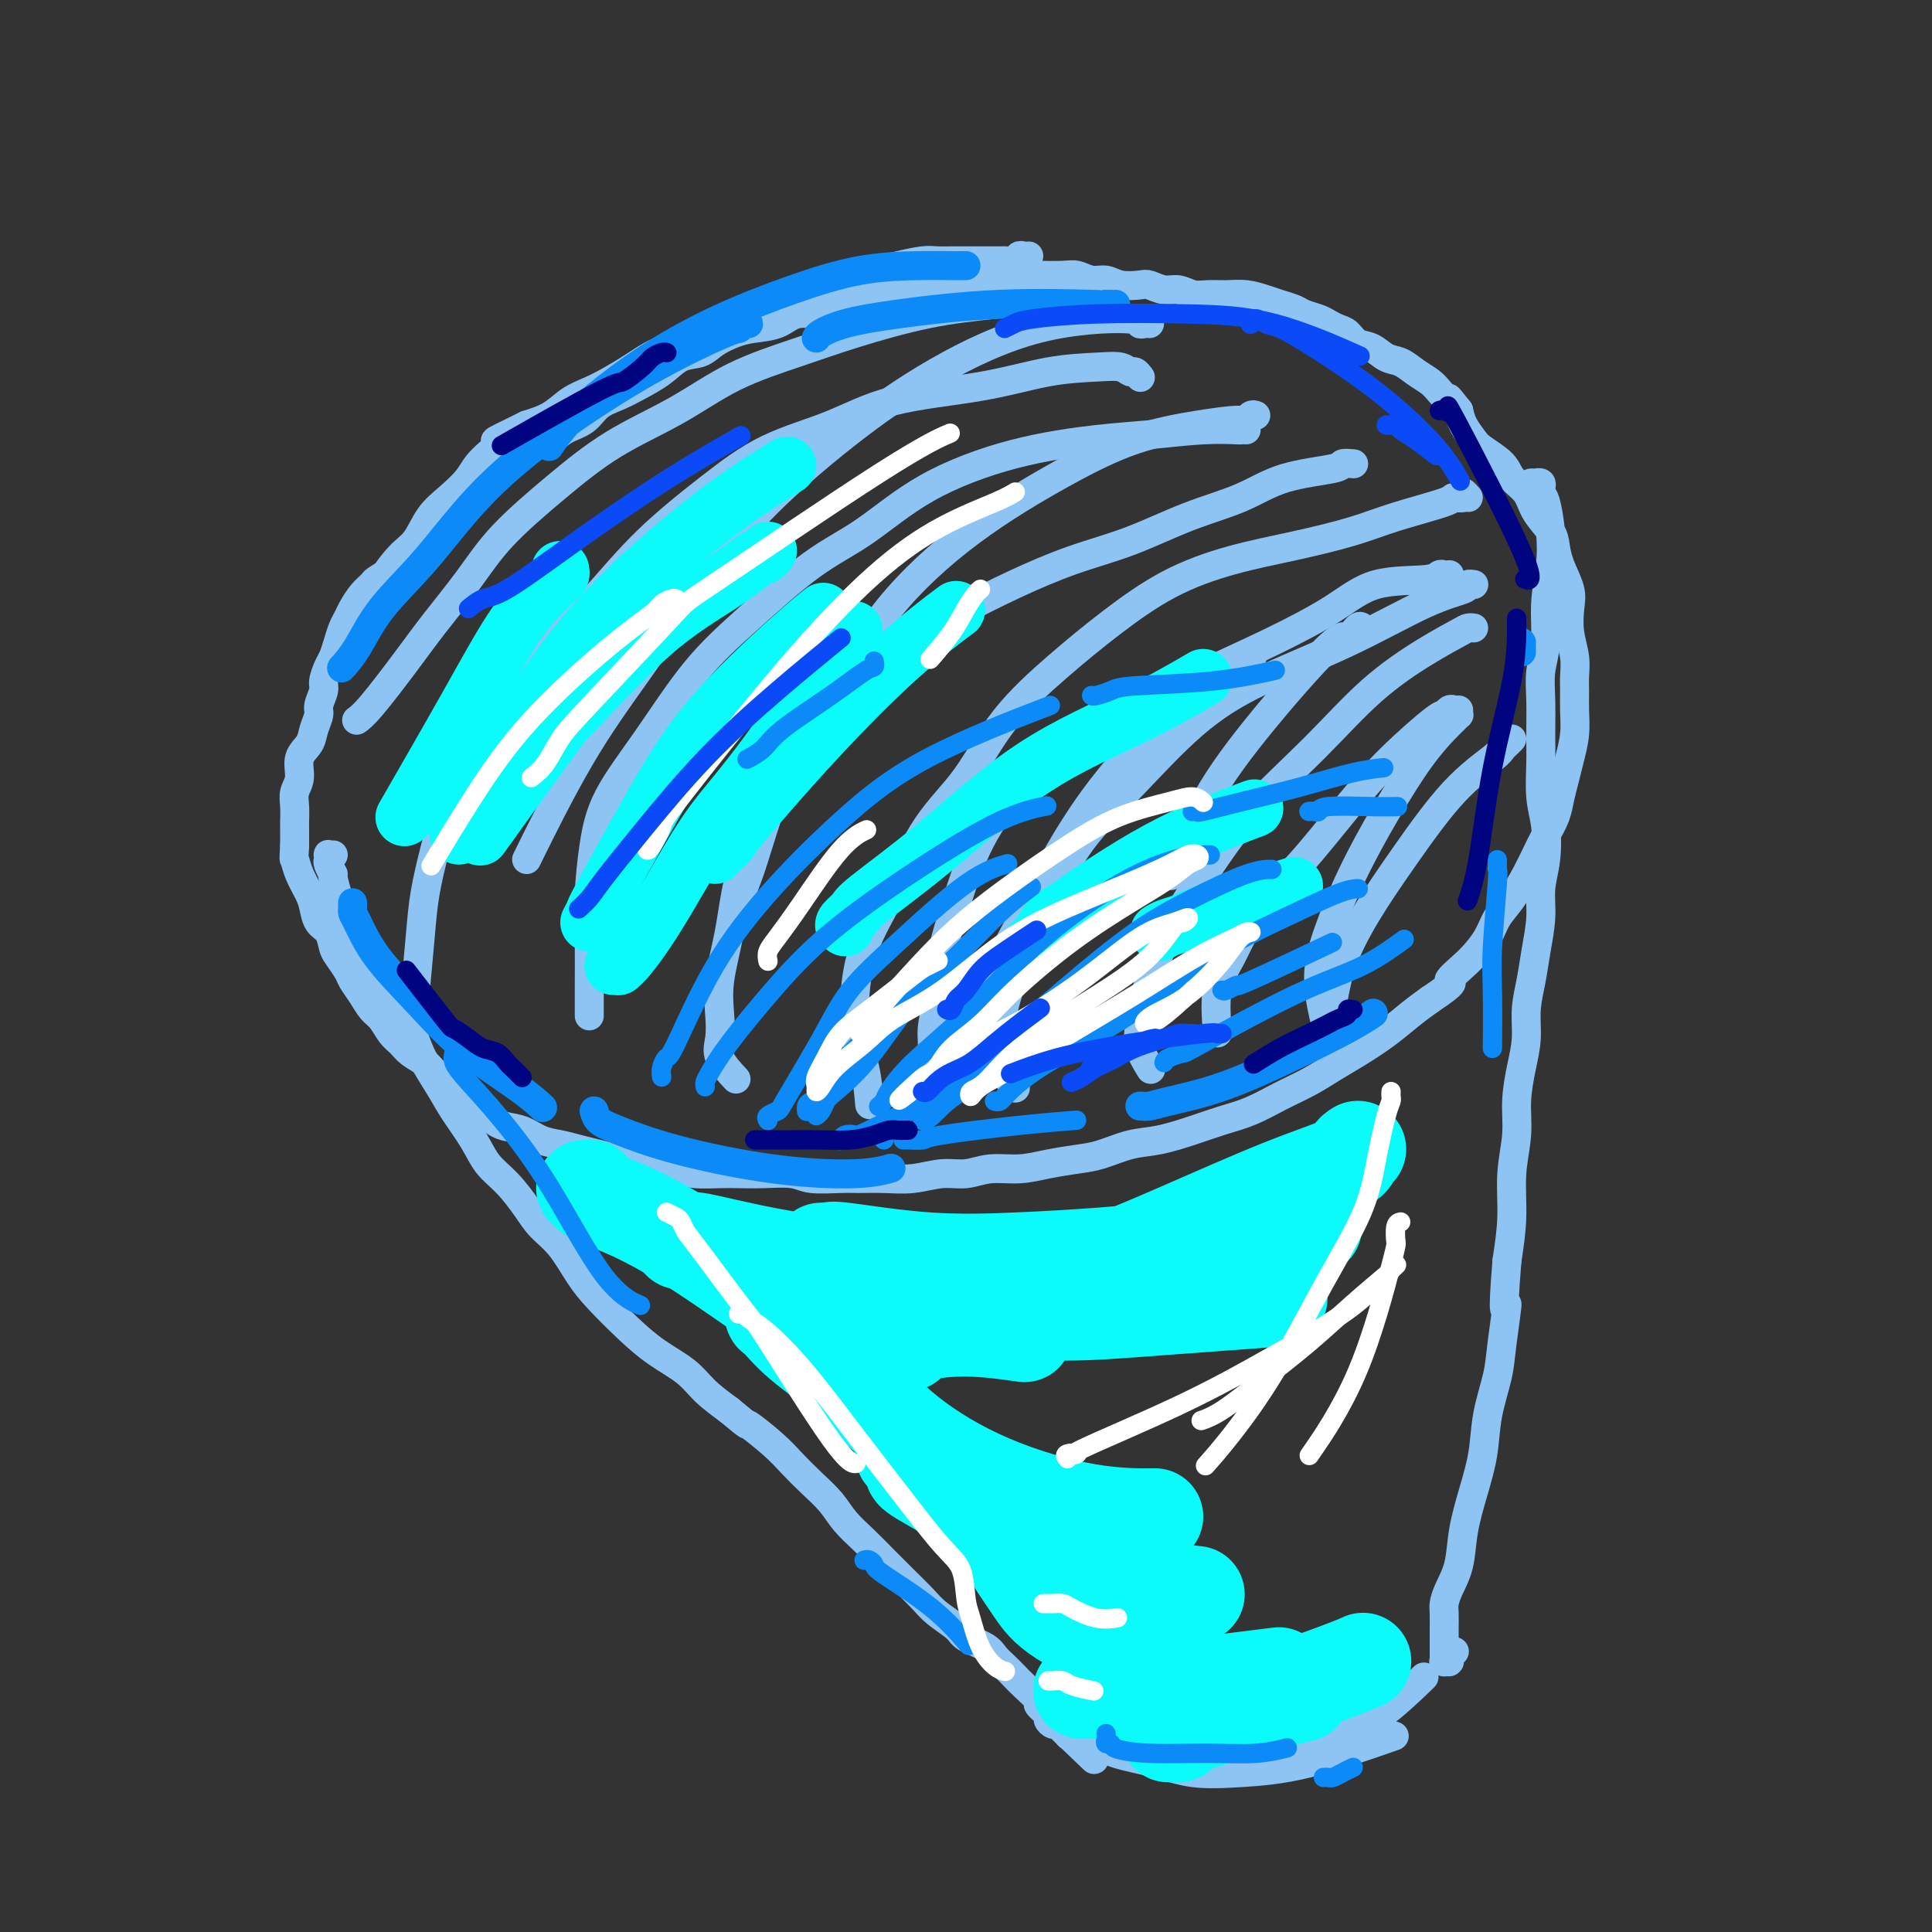 <svg viewBox='0 0 400 400' version='1.1' xmlns='http://www.w3.org/2000/svg' xmlns:xlink='http://www.w3.org/1999/xlink'><rect x="0" y="0" width="400" height="400" fill="#333333" stroke="none"/><g fill='none' stroke='rgb(141,196,244)' stroke-width='6' stroke-linecap='round' stroke-linejoin='round'><path d='M213,55c0.007,0.030 0.015,0.061 0,0c-0.015,-0.061 -0.052,-0.213 0,0c0.052,0.213 0.193,0.791 0,1c-0.193,0.209 -0.721,0.049 -1,0c-0.279,-0.049 -0.310,0.015 -1,0c-0.690,-0.015 -2.038,-0.107 -4,0c-1.962,0.107 -4.539,0.414 -7,1c-2.461,0.586 -4.808,1.452 -7,2c-2.192,0.548 -4.230,0.778 -6,1c-1.770,0.222 -3.271,0.436 -5,1c-1.729,0.564 -3.686,1.478 -5,2c-1.314,0.522 -1.986,0.651 -3,1c-1.014,0.349 -2.371,0.919 -4,1c-1.629,0.081 -3.532,-0.326 -5,0c-1.468,0.326 -2.503,1.387 -4,2c-1.497,0.613 -3.457,0.779 -5,1c-1.543,0.221 -2.669,0.499 -4,1c-1.331,0.501 -2.866,1.226 -4,2c-1.134,0.774 -1.867,1.597 -3,2c-1.133,0.403 -2.667,0.386 -4,1c-1.333,0.614 -2.466,1.859 -4,3c-1.534,1.141 -3.467,2.178 -5,3c-1.533,0.822 -2.664,1.428 -4,2c-1.336,0.572 -2.877,1.108 -4,2c-1.123,0.892 -1.826,2.139 -3,3c-1.174,0.861 -2.817,1.336 -4,2c-1.183,0.664 -1.905,1.518 -3,2c-1.095,0.482 -2.564,0.591 -4,1c-1.436,0.409 -2.839,1.117 -4,2c-1.161,0.883 -2.081,1.942 -3,3'/><path d='M103,97c-8.105,4.585 -3.866,2.047 -3,2c0.866,-0.047 -1.640,2.396 -3,4c-1.360,1.604 -1.575,2.370 -2,3c-0.425,0.630 -1.059,1.124 -2,2c-0.941,0.876 -2.190,2.135 -3,3c-0.810,0.865 -1.180,1.335 -2,2c-0.820,0.665 -2.089,1.526 -3,2c-0.911,0.474 -1.465,0.563 -2,1c-0.535,0.437 -1.050,1.223 -2,2c-0.950,0.777 -2.334,1.545 -3,2c-0.666,0.455 -0.612,0.596 -1,1c-0.388,0.404 -1.217,1.069 -2,2c-0.783,0.931 -1.519,2.126 -2,3c-0.481,0.874 -0.706,1.426 -1,2c-0.294,0.574 -0.657,1.169 -1,2c-0.343,0.831 -0.665,1.898 -1,3c-0.335,1.102 -0.682,2.239 -1,3c-0.318,0.761 -0.606,1.148 -1,2c-0.394,0.852 -0.893,2.171 -1,3c-0.107,0.829 0.180,1.170 0,2c-0.180,0.830 -0.827,2.150 -1,3c-0.173,0.850 0.126,1.232 0,2c-0.126,0.768 -0.679,1.924 -1,3c-0.321,1.076 -0.412,2.073 -1,3c-0.588,0.927 -1.674,1.785 -2,3c-0.326,1.215 0.109,2.786 0,4c-0.109,1.214 -0.761,2.071 -1,3c-0.239,0.929 -0.064,1.929 0,3c0.064,1.071 0.017,2.211 0,3c-0.017,0.789 -0.005,1.225 0,2c0.005,0.775 0.002,1.887 0,3'/><path d='M61,175c-0.187,3.337 -0.153,2.680 0,3c0.153,0.320 0.426,1.618 1,3c0.574,1.382 1.449,2.850 2,4c0.551,1.150 0.776,1.984 1,3c0.224,1.016 0.445,2.216 1,3c0.555,0.784 1.443,1.154 2,2c0.557,0.846 0.782,2.169 1,3c0.218,0.831 0.428,1.171 1,2c0.572,0.829 1.504,2.146 2,3c0.496,0.854 0.555,1.244 1,2c0.445,0.756 1.274,1.879 2,3c0.726,1.121 1.348,2.240 2,3c0.652,0.760 1.333,1.162 2,2c0.667,0.838 1.319,2.112 2,3c0.681,0.888 1.390,1.389 2,2c0.610,0.611 1.122,1.333 2,2c0.878,0.667 2.121,1.281 3,2c0.879,0.719 1.394,1.544 2,2c0.606,0.456 1.302,0.545 2,1c0.698,0.455 1.396,1.278 2,2c0.604,0.722 1.112,1.344 2,2c0.888,0.656 2.155,1.345 3,2c0.845,0.655 1.268,1.275 2,2c0.732,0.725 1.774,1.556 3,2c1.226,0.444 2.638,0.500 4,1c1.362,0.500 2.674,1.443 4,2c1.326,0.557 2.665,0.727 4,1c1.335,0.273 2.667,0.651 4,1c1.333,0.349 2.667,0.671 4,1c1.333,0.329 2.667,0.665 4,1c1.333,0.335 2.667,0.667 4,1'/><path d='M132,241c5.042,1.193 3.646,0.176 4,0c0.354,-0.176 2.458,0.489 4,1c1.542,0.511 2.520,0.868 4,1c1.480,0.132 3.460,0.039 5,0c1.540,-0.039 2.639,-0.025 4,0c1.361,0.025 2.985,0.059 5,0c2.015,-0.059 4.421,-0.212 6,0c1.579,0.212 2.332,0.790 4,1c1.668,0.210 4.252,0.052 6,0c1.748,-0.052 2.662,0.001 4,0c1.338,-0.001 3.101,-0.057 5,0c1.899,0.057 3.935,0.226 6,0c2.065,-0.226 4.161,-0.848 6,-1c1.839,-0.152 3.422,0.166 5,0c1.578,-0.166 3.151,-0.817 5,-1c1.849,-0.183 3.974,0.102 6,0c2.026,-0.102 3.953,-0.590 6,-1c2.047,-0.410 4.212,-0.743 6,-1c1.788,-0.257 3.197,-0.439 5,-1c1.803,-0.561 4.000,-1.500 6,-2c2.000,-0.500 3.804,-0.560 6,-1c2.196,-0.440 4.785,-1.262 7,-2c2.215,-0.738 4.055,-1.394 6,-2c1.945,-0.606 3.995,-1.162 6,-2c2.005,-0.838 3.963,-1.959 6,-3c2.037,-1.041 4.151,-2.000 6,-3c1.849,-1.000 3.432,-2.039 5,-3c1.568,-0.961 3.121,-1.845 5,-3c1.879,-1.155 4.083,-2.580 6,-4c1.917,-1.420 3.548,-2.834 5,-4c1.452,-1.166 2.726,-2.083 4,-3'/><path d='M296,207c6.446,-4.289 4.062,-3.510 4,-4c-0.062,-0.490 2.200,-2.248 4,-4c1.800,-1.752 3.140,-3.497 4,-5c0.860,-1.503 1.241,-2.765 2,-4c0.759,-1.235 1.895,-2.444 3,-4c1.105,-1.556 2.180,-3.458 3,-5c0.820,-1.542 1.386,-2.723 2,-4c0.614,-1.277 1.278,-2.651 2,-4c0.722,-1.349 1.504,-2.674 2,-4c0.496,-1.326 0.707,-2.654 1,-4c0.293,-1.346 0.667,-2.709 1,-4c0.333,-1.291 0.625,-2.508 1,-4c0.375,-1.492 0.834,-3.258 1,-5c0.166,-1.742 0.041,-3.458 0,-5c-0.041,-1.542 0.003,-2.909 0,-4c-0.003,-1.091 -0.051,-1.907 0,-3c0.051,-1.093 0.203,-2.462 0,-4c-0.203,-1.538 -0.762,-3.244 -1,-5c-0.238,-1.756 -0.156,-3.561 0,-5c0.156,-1.439 0.386,-2.513 0,-4c-0.386,-1.487 -1.386,-3.388 -2,-5c-0.614,-1.612 -0.840,-2.935 -1,-4c-0.160,-1.065 -0.253,-1.874 -1,-3c-0.747,-1.126 -2.147,-2.571 -3,-4c-0.853,-1.429 -1.159,-2.843 -2,-4c-0.841,-1.157 -2.218,-2.056 -3,-3c-0.782,-0.944 -0.969,-1.932 -2,-3c-1.031,-1.068 -2.905,-2.214 -4,-3c-1.095,-0.786 -1.410,-1.212 -2,-2c-0.590,-0.788 -1.454,-1.940 -2,-3c-0.546,-1.060 -0.773,-2.030 -1,-3'/><path d='M302,85c-3.293,-4.225 -2.026,-2.288 -2,-2c0.026,0.288 -1.189,-1.073 -2,-2c-0.811,-0.927 -1.217,-1.418 -2,-2c-0.783,-0.582 -1.943,-1.254 -3,-2c-1.057,-0.746 -2.012,-1.566 -3,-2c-0.988,-0.434 -2.008,-0.484 -3,-1c-0.992,-0.516 -1.957,-1.500 -3,-2c-1.043,-0.500 -2.165,-0.515 -3,-1c-0.835,-0.485 -1.382,-1.439 -2,-2c-0.618,-0.561 -1.305,-0.728 -2,-1c-0.695,-0.272 -1.397,-0.650 -2,-1c-0.603,-0.350 -1.108,-0.671 -2,-1c-0.892,-0.329 -2.170,-0.666 -3,-1c-0.830,-0.334 -1.211,-0.664 -2,-1c-0.789,-0.336 -1.986,-0.679 -3,-1c-1.014,-0.321 -1.846,-0.621 -3,-1c-1.154,-0.379 -2.630,-0.838 -4,-1c-1.370,-0.162 -2.635,-0.028 -4,0c-1.365,0.028 -2.831,-0.049 -4,0c-1.169,0.049 -2.040,0.223 -3,0c-0.960,-0.223 -2.007,-0.843 -3,-1c-0.993,-0.157 -1.932,0.150 -3,0c-1.068,-0.150 -2.267,-0.757 -3,-1c-0.733,-0.243 -1.001,-0.121 -2,0c-0.999,0.121 -2.730,0.243 -4,0c-1.270,-0.243 -2.079,-0.850 -3,-1c-0.921,-0.150 -1.954,0.156 -3,0c-1.046,-0.156 -2.105,-0.774 -3,-1c-0.895,-0.226 -1.626,-0.061 -3,0c-1.374,0.061 -3.393,0.017 -5,0c-1.607,-0.017 -2.804,-0.009 -4,0'/><path d='M211,57c-8.579,-0.608 -4.526,0.373 -4,1c0.526,0.627 -2.475,0.900 -4,1c-1.525,0.100 -1.575,0.027 -2,0c-0.425,-0.027 -1.227,-0.008 -2,0c-0.773,0.008 -1.517,0.006 -2,0c-0.483,-0.006 -0.704,-0.015 -1,0c-0.296,0.015 -0.667,0.056 -1,0c-0.333,-0.056 -0.628,-0.207 -1,0c-0.372,0.207 -0.821,0.774 -1,1c-0.179,0.226 -0.090,0.113 0,0'/><path d='M213,53c-0.301,0.030 -0.602,0.061 -1,0c-0.398,-0.061 -0.894,-0.212 -1,0c-0.106,0.212 0.176,0.789 0,1c-0.176,0.211 -0.812,0.057 -1,0c-0.188,-0.057 0.070,-0.015 0,0c-0.070,0.015 -0.469,0.004 -1,0c-0.531,-0.004 -1.195,-0.001 -2,0c-0.805,0.001 -1.750,-0.001 -3,0c-1.250,0.001 -2.806,0.003 -4,0c-1.194,-0.003 -2.027,-0.012 -3,0c-0.973,0.012 -2.088,0.045 -3,0c-0.912,-0.045 -1.622,-0.167 -3,0c-1.378,0.167 -3.425,0.622 -5,1c-1.575,0.378 -2.678,0.678 -4,1c-1.322,0.322 -2.863,0.667 -4,1c-1.137,0.333 -1.871,0.655 -3,1c-1.129,0.345 -2.652,0.711 -4,1c-1.348,0.289 -2.520,0.499 -4,1c-1.480,0.501 -3.269,1.293 -5,2c-1.731,0.707 -3.403,1.329 -5,2c-1.597,0.671 -3.118,1.390 -5,2c-1.882,0.610 -4.124,1.112 -6,2c-1.876,0.888 -3.386,2.164 -5,3c-1.614,0.836 -3.330,1.234 -5,2c-1.670,0.766 -3.292,1.899 -5,3c-1.708,1.101 -3.502,2.168 -5,3c-1.498,0.832 -2.701,1.429 -4,2c-1.299,0.571 -2.696,1.115 -4,2c-1.304,0.885 -2.515,2.110 -4,3c-1.485,0.890 -3.242,1.445 -5,2'/><path d='M109,88c-9.898,4.819 -5.642,2.867 -5,3c0.642,0.133 -2.330,2.350 -4,4c-1.670,1.650 -2.037,2.734 -3,4c-0.963,1.266 -2.522,2.715 -4,4c-1.478,1.285 -2.877,2.405 -4,4c-1.123,1.595 -1.971,3.665 -3,5c-1.029,1.335 -2.239,1.936 -4,4c-1.761,2.064 -4.075,5.590 -5,7c-0.925,1.410 -0.463,0.705 0,0'/><path d='M228,62c0.081,-0.575 0.162,-1.150 0,-1c-0.162,0.150 -0.568,1.023 -1,1c-0.432,-0.023 -0.891,-0.944 -1,-1c-0.109,-0.056 0.131,0.753 -1,1c-1.131,0.247 -3.633,-0.070 -7,0c-3.367,0.070 -7.600,0.526 -12,1c-4.400,0.474 -8.968,0.968 -14,2c-5.032,1.032 -10.529,2.604 -15,4c-4.471,1.396 -7.916,2.617 -12,4c-4.084,1.383 -8.807,2.930 -13,5c-4.193,2.070 -7.854,4.665 -12,7c-4.146,2.335 -8.775,4.412 -13,7c-4.225,2.588 -8.045,5.689 -12,9c-3.955,3.311 -8.046,6.834 -11,10c-2.954,3.166 -4.771,5.976 -7,9c-2.229,3.024 -4.871,6.260 -7,9c-2.129,2.740 -3.746,4.982 -6,8c-2.254,3.018 -5.145,6.813 -7,9c-1.855,2.187 -2.673,2.768 -3,3c-0.327,0.232 -0.164,0.116 0,0'/><path d='M236,78c0.093,0.121 0.185,0.242 0,0c-0.185,-0.242 -0.648,-0.848 -1,-1c-0.352,-0.152 -0.593,0.151 -1,0c-0.407,-0.151 -0.978,-0.755 -2,-1c-1.022,-0.245 -2.493,-0.131 -5,0c-2.507,0.131 -6.049,0.279 -10,1c-3.951,0.721 -8.311,2.015 -14,3c-5.689,0.985 -12.706,1.662 -18,3c-5.294,1.338 -8.865,3.339 -13,5c-4.135,1.661 -8.834,2.982 -13,5c-4.166,2.018 -7.799,4.732 -12,8c-4.201,3.268 -8.968,7.089 -13,11c-4.032,3.911 -7.327,7.911 -11,12c-3.673,4.089 -7.722,8.267 -11,12c-3.278,3.733 -5.785,7.020 -8,11c-2.215,3.980 -4.137,8.651 -6,12c-1.863,3.349 -3.666,5.376 -5,8c-1.334,2.624 -2.200,5.847 -3,9c-0.800,3.153 -1.534,6.237 -2,9c-0.466,2.763 -0.664,5.205 -1,9c-0.336,3.795 -0.810,8.941 -1,11c-0.190,2.059 -0.095,1.029 0,0'/><path d='M258,89c-0.449,-0.007 -0.898,-0.014 -1,0c-0.102,0.014 0.141,0.049 -1,0c-1.141,-0.049 -3.668,-0.180 -7,0c-3.332,0.180 -7.468,0.673 -11,1c-3.532,0.327 -6.458,0.490 -11,1c-4.542,0.510 -10.700,1.368 -17,3c-6.300,1.632 -12.744,4.039 -18,7c-5.256,2.961 -9.326,6.475 -13,9c-3.674,2.525 -6.952,4.062 -11,7c-4.048,2.938 -8.867,7.278 -13,11c-4.133,3.722 -7.580,6.825 -11,11c-3.420,4.175 -6.811,9.423 -10,14c-3.189,4.577 -6.175,8.485 -8,12c-1.825,3.515 -2.489,6.638 -3,10c-0.511,3.362 -0.869,6.965 -1,10c-0.131,3.035 -0.035,5.504 0,9c0.035,3.496 0.009,8.018 0,11c-0.009,2.982 -0.003,4.423 0,5c0.003,0.577 0.001,0.288 0,0'/><path d='M280,96c0.232,0.021 0.465,0.042 0,0c-0.465,-0.042 -1.627,-0.148 -2,0c-0.373,0.148 0.044,0.549 -2,1c-2.044,0.451 -6.547,0.951 -10,2c-3.453,1.049 -5.854,2.646 -9,4c-3.146,1.354 -7.037,2.466 -11,4c-3.963,1.534 -7.999,3.489 -12,5c-4.001,1.511 -7.968,2.579 -12,4c-4.032,1.421 -8.129,3.194 -12,5c-3.871,1.806 -7.518,3.645 -12,6c-4.482,2.355 -9.801,5.227 -14,8c-4.199,2.773 -7.279,5.448 -10,8c-2.721,2.552 -5.085,4.982 -7,8c-1.915,3.018 -3.382,6.623 -5,10c-1.618,3.377 -3.386,6.527 -5,10c-1.614,3.473 -3.073,7.268 -4,11c-0.927,3.732 -1.323,7.400 -2,11c-0.677,3.600 -1.634,7.134 -2,10c-0.366,2.866 -0.139,5.066 0,7c0.139,1.934 0.192,3.601 0,5c-0.192,1.399 -0.629,2.531 0,4c0.629,1.469 2.322,3.277 3,4c0.678,0.723 0.339,0.362 0,0'/><path d='M304,103c-0.485,-0.539 -0.970,-1.078 -1,-1c-0.030,0.078 0.395,0.772 0,1c-0.395,0.228 -1.612,-0.010 -2,0c-0.388,0.010 0.051,0.270 -2,1c-2.051,0.730 -6.591,1.931 -10,3c-3.409,1.069 -5.685,2.005 -9,3c-3.315,0.995 -7.669,2.050 -12,3c-4.331,0.950 -8.638,1.795 -13,3c-4.362,1.205 -8.778,2.770 -13,5c-4.222,2.230 -8.248,5.125 -12,8c-3.752,2.875 -7.229,5.730 -11,9c-3.771,3.270 -7.836,6.954 -11,11c-3.164,4.046 -5.425,8.452 -8,12c-2.575,3.548 -5.462,6.236 -8,10c-2.538,3.764 -4.726,8.604 -7,13c-2.274,4.396 -4.634,8.349 -6,12c-1.366,3.651 -1.739,7.000 -2,10c-0.261,3.000 -0.410,5.649 0,8c0.410,2.351 1.380,4.402 2,7c0.620,2.598 0.892,5.742 1,7c0.108,1.258 0.054,0.629 0,0'/><path d='M300,119c0.089,-0.008 0.179,-0.016 0,0c-0.179,0.016 -0.625,0.056 -1,0c-0.375,-0.056 -0.678,-0.209 -1,0c-0.322,0.209 -0.661,0.779 -3,1c-2.339,0.221 -6.676,0.091 -10,1c-3.324,0.909 -5.635,2.856 -9,5c-3.365,2.144 -7.785,4.486 -13,7c-5.215,2.514 -11.224,5.200 -17,8c-5.776,2.800 -11.320,5.715 -17,9c-5.680,3.285 -11.496,6.940 -16,11c-4.504,4.060 -7.694,8.525 -10,13c-2.306,4.475 -3.727,8.961 -5,13c-1.273,4.039 -2.397,7.633 -3,11c-0.603,3.367 -0.684,6.507 -1,9c-0.316,2.493 -0.868,4.338 -1,6c-0.132,1.662 0.157,3.140 0,5c-0.157,1.860 -0.759,4.103 -1,5c-0.241,0.897 -0.120,0.449 0,0'/><path d='M305,121c0.122,0.020 0.244,0.039 0,0c-0.244,-0.039 -0.853,-0.138 -1,0c-0.147,0.138 0.168,0.511 -1,1c-1.168,0.489 -3.820,1.092 -8,3c-4.180,1.908 -9.886,5.120 -16,8c-6.114,2.880 -12.634,5.428 -18,8c-5.366,2.572 -9.579,5.169 -14,9c-4.421,3.831 -9.051,8.895 -13,13c-3.949,4.105 -7.216,7.252 -10,11c-2.784,3.748 -5.084,8.099 -7,12c-1.916,3.901 -3.448,7.354 -5,11c-1.552,3.646 -3.123,7.485 -4,11c-0.877,3.515 -1.060,6.705 -1,9c0.060,2.295 0.362,3.695 1,5c0.638,1.305 1.611,2.516 2,3c0.389,0.484 0.195,0.242 0,0'/><path d='M305,130c0.091,0.010 0.182,0.020 0,0c-0.182,-0.020 -0.636,-0.069 -1,0c-0.364,0.069 -0.639,0.257 -2,1c-1.361,0.743 -3.807,2.043 -7,4c-3.193,1.957 -7.133,4.573 -11,8c-3.867,3.427 -7.662,7.666 -12,12c-4.338,4.334 -9.218,8.763 -13,13c-3.782,4.237 -6.465,8.281 -9,12c-2.535,3.719 -4.920,7.113 -7,11c-2.080,3.887 -3.853,8.268 -5,12c-1.147,3.732 -1.668,6.815 -2,9c-0.332,2.185 -0.474,3.473 0,5c0.474,1.527 1.564,3.293 2,4c0.436,0.707 0.218,0.353 0,0'/><path d='M302,147c-0.022,0.445 -0.044,0.890 0,1c0.044,0.110 0.153,-0.115 0,0c-0.153,0.115 -0.567,0.570 -1,1c-0.433,0.430 -0.885,0.836 -2,2c-1.115,1.164 -2.892,3.088 -5,6c-2.108,2.912 -4.548,6.813 -7,11c-2.452,4.187 -4.916,8.660 -7,13c-2.084,4.340 -3.788,8.547 -5,12c-1.212,3.453 -1.933,6.152 -2,9c-0.067,2.848 0.520,5.844 1,8c0.480,2.156 0.851,3.473 1,4c0.149,0.527 0.074,0.263 0,0'/><path d='M313,153c-0.323,0.336 -0.646,0.672 -1,1c-0.354,0.328 -0.740,0.650 -1,1c-0.260,0.350 -0.395,0.730 -2,2c-1.605,1.270 -4.682,3.430 -8,7c-3.318,3.570 -6.879,8.551 -10,13c-3.121,4.449 -5.803,8.366 -8,12c-2.197,3.634 -3.908,6.984 -5,10c-1.092,3.016 -1.563,5.697 -2,8c-0.437,2.303 -0.839,4.230 -1,5c-0.161,0.770 -0.080,0.385 0,0'/><path d='M301,147c-0.312,-0.132 -0.624,-0.264 -1,0c-0.376,0.264 -0.817,0.923 -1,1c-0.183,0.077 -0.110,-0.430 -2,1c-1.890,1.430 -5.744,4.797 -9,8c-3.256,3.203 -5.913,6.242 -9,10c-3.087,3.758 -6.603,8.234 -10,12c-3.397,3.766 -6.675,6.821 -9,10c-2.325,3.179 -3.695,6.481 -5,9c-1.305,2.519 -2.544,4.255 -3,7c-0.456,2.745 -0.130,6.499 0,8c0.130,1.501 0.065,0.751 0,0'/><path d='M282,130c-0.216,-0.277 -0.432,-0.553 -1,0c-0.568,0.553 -1.487,1.937 -2,2c-0.513,0.063 -0.618,-1.193 -4,2c-3.382,3.193 -10.041,10.835 -15,17c-4.959,6.165 -8.220,10.852 -11,16c-2.780,5.148 -5.080,10.757 -6,13c-0.920,2.243 -0.460,1.122 0,0'/><path d='M259,136c0.232,0.019 0.464,0.039 0,0c-0.464,-0.039 -1.625,-0.135 -2,0c-0.375,0.135 0.036,0.503 -2,2c-2.036,1.497 -6.518,4.124 -12,9c-5.482,4.876 -11.963,12.001 -17,19c-5.037,6.999 -8.632,13.873 -12,20c-3.368,6.127 -6.511,11.508 -8,16c-1.489,4.492 -1.324,8.094 -1,11c0.324,2.906 0.807,5.116 1,6c0.193,0.884 0.097,0.442 0,0'/><path d='M260,86c-0.327,-0.118 -0.654,-0.235 -1,0c-0.346,0.235 -0.711,0.823 -1,1c-0.289,0.177 -0.501,-0.057 -2,0c-1.499,0.057 -4.283,0.403 -8,1c-3.717,0.597 -8.366,1.443 -13,3c-4.634,1.557 -9.252,3.824 -15,7c-5.748,3.176 -12.624,7.260 -19,12c-6.376,4.740 -12.252,10.136 -17,16c-4.748,5.864 -8.369,12.196 -12,18c-3.631,5.804 -7.272,11.082 -10,17c-2.728,5.918 -4.542,12.478 -6,17c-1.458,4.522 -2.559,7.006 -3,8c-0.441,0.994 -0.220,0.497 0,0'/><path d='M238,67c-0.291,-0.033 -0.582,-0.065 -1,0c-0.418,0.065 -0.962,0.228 -1,0c-0.038,-0.228 0.431,-0.848 -3,-1c-3.431,-0.152 -10.762,0.163 -18,2c-7.238,1.837 -14.384,5.197 -21,9c-6.616,3.803 -12.700,8.048 -19,13c-6.300,4.952 -12.814,10.612 -18,16c-5.186,5.388 -9.044,10.505 -13,16c-3.956,5.495 -8.009,11.370 -12,17c-3.991,5.630 -7.921,11.016 -12,18c-4.079,6.984 -8.308,15.567 -10,19c-1.692,3.433 -0.846,1.717 0,0'/><path d='M69,177c-0.422,0.030 -0.845,0.060 -1,0c-0.155,-0.060 -0.043,-0.211 0,0c0.043,0.211 0.016,0.783 0,1c-0.016,0.217 -0.020,0.079 0,0c0.020,-0.079 0.066,-0.098 0,0c-0.066,0.098 -0.243,0.312 0,1c0.243,0.688 0.905,1.848 1,2c0.095,0.152 -0.378,-0.706 0,1c0.378,1.706 1.608,5.976 3,9c1.392,3.024 2.946,4.801 4,7c1.054,2.199 1.607,4.820 3,7c1.393,2.180 3.626,3.919 5,6c1.374,2.081 1.889,4.503 3,7c1.111,2.497 2.817,5.069 4,7c1.183,1.931 1.843,3.223 3,5c1.157,1.777 2.812,4.040 4,6c1.188,1.960 1.910,3.617 3,5c1.090,1.383 2.549,2.491 4,4c1.451,1.509 2.893,3.420 4,5c1.107,1.580 1.880,2.830 3,4c1.120,1.170 2.587,2.259 4,4c1.413,1.741 2.773,4.135 4,6c1.227,1.865 2.322,3.201 4,5c1.678,1.799 3.939,4.059 6,6c2.061,1.941 3.924,3.561 6,5c2.076,1.439 4.367,2.695 6,4c1.633,1.305 2.610,2.659 4,4c1.390,1.341 3.195,2.671 5,4'/><path d='M151,292c4.831,4.046 3.409,2.662 4,3c0.591,0.338 3.196,2.400 5,4c1.804,1.600 2.807,2.738 4,4c1.193,1.262 2.577,2.648 4,4c1.423,1.352 2.887,2.672 4,4c1.113,1.328 1.877,2.666 3,4c1.123,1.334 2.606,2.664 4,4c1.394,1.336 2.699,2.679 4,4c1.301,1.321 2.597,2.619 4,4c1.403,1.381 2.911,2.845 4,4c1.089,1.155 1.758,2.000 3,3c1.242,1.000 3.057,2.155 4,3c0.943,0.845 1.016,1.382 2,2c0.984,0.618 2.881,1.319 4,2c1.119,0.681 1.460,1.342 2,2c0.540,0.658 1.277,1.313 2,2c0.723,0.687 1.431,1.406 2,2c0.569,0.594 0.999,1.062 2,2c1.001,0.938 2.573,2.346 3,3c0.427,0.654 -0.289,0.552 0,1c0.289,0.448 1.584,1.445 2,2c0.416,0.555 -0.047,0.670 0,1c0.047,0.330 0.605,0.877 1,1c0.395,0.123 0.628,-0.177 1,0c0.372,0.177 0.884,0.832 1,1c0.116,0.168 -0.165,-0.151 0,0c0.165,0.151 0.776,0.772 1,1c0.224,0.228 0.060,0.061 0,0c-0.060,-0.061 -0.017,-0.018 0,0c0.017,0.018 0.009,0.009 0,0'/><path d='M221,359c10.829,10.370 2.902,2.793 0,0c-2.902,-2.793 -0.777,-0.804 0,0c0.777,0.804 0.208,0.422 0,0c-0.208,-0.422 -0.056,-0.884 0,-1c0.056,-0.116 0.015,0.113 0,0c-0.015,-0.113 -0.004,-0.569 0,-1c0.004,-0.431 0.001,-0.837 0,-1c-0.001,-0.163 -0.001,-0.081 0,0'/><path d='M317,100c0.415,0.002 0.829,0.003 1,0c0.171,-0.003 0.098,-0.012 0,0c-0.098,0.012 -0.219,0.045 0,0c0.219,-0.045 0.780,-0.166 1,0c0.220,0.166 0.098,0.621 0,1c-0.098,0.379 -0.174,0.681 0,1c0.174,0.319 0.598,0.653 1,2c0.402,1.347 0.784,3.706 1,6c0.216,2.294 0.268,4.523 0,7c-0.268,2.477 -0.857,5.204 -1,8c-0.143,2.796 0.158,5.662 0,8c-0.158,2.338 -0.775,4.147 -1,6c-0.225,1.853 -0.057,3.749 0,6c0.057,2.251 0.002,4.855 0,7c-0.002,2.145 0.048,3.829 0,6c-0.048,2.171 -0.194,4.829 0,7c0.194,2.171 0.728,3.853 1,6c0.272,2.147 0.280,4.757 0,7c-0.280,2.243 -0.850,4.118 -1,6c-0.150,1.882 0.118,3.773 0,6c-0.118,2.227 -0.623,4.792 -1,7c-0.377,2.208 -0.627,4.059 -1,6c-0.373,1.941 -0.869,3.973 -1,6c-0.131,2.027 0.105,4.051 0,6c-0.105,1.949 -0.549,3.823 -1,6c-0.451,2.177 -0.908,4.655 -1,7c-0.092,2.345 0.182,4.556 0,7c-0.182,2.444 -0.818,5.119 -1,8c-0.182,2.881 0.091,5.966 0,9c-0.091,3.034 -0.545,6.017 -1,9'/><path d='M312,261c-1.185,14.479 -0.148,9.178 0,9c0.148,-0.178 -0.593,4.767 -1,8c-0.407,3.233 -0.480,4.753 -1,7c-0.520,2.247 -1.486,5.219 -2,8c-0.514,2.781 -0.575,5.370 -1,8c-0.425,2.630 -1.214,5.299 -2,8c-0.786,2.701 -1.570,5.432 -2,8c-0.430,2.568 -0.508,4.971 -1,7c-0.492,2.029 -1.400,3.684 -2,5c-0.600,1.316 -0.893,2.293 -1,3c-0.107,0.707 -0.029,1.145 0,2c0.029,0.855 0.008,2.128 0,3c-0.008,0.872 -0.002,1.344 0,2c0.002,0.656 0.001,1.495 0,2c-0.001,0.505 -0.000,0.675 0,1c0.000,0.325 -0.000,0.805 0,1c0.000,0.195 0.000,0.105 0,0c-0.000,-0.105 -0.001,-0.224 0,0c0.001,0.224 0.004,0.792 0,1c-0.004,0.208 -0.015,0.055 0,0c0.015,-0.055 0.057,-0.014 0,0c-0.057,0.014 -0.212,0.001 0,0c0.212,-0.001 0.793,0.010 1,0c0.207,-0.010 0.042,-0.041 0,0c-0.042,0.041 0.040,0.155 0,0c-0.040,-0.155 -0.203,-0.580 0,-1c0.203,-0.420 0.772,-0.834 1,-1c0.228,-0.166 0.114,-0.083 0,0'/><path d='M219,356c-0.008,-0.535 -0.015,-1.070 0,-1c0.015,0.070 0.053,0.745 0,1c-0.053,0.255 -0.198,0.088 0,0c0.198,-0.088 0.739,-0.099 1,0c0.261,0.099 0.243,0.307 1,1c0.757,0.693 2.290,1.871 4,3c1.710,1.129 3.598,2.209 6,3c2.402,0.791 5.319,1.293 8,2c2.681,0.707 5.127,1.618 8,2c2.873,0.382 6.172,0.237 10,0c3.828,-0.237 8.184,-0.564 14,-2c5.816,-1.436 13.090,-3.982 16,-5c2.910,-1.018 1.455,-0.509 0,0'/><path d='M254,362c0.307,-0.005 0.614,-0.011 1,0c0.386,0.011 0.850,0.037 1,0c0.150,-0.037 -0.015,-0.137 2,0c2.015,0.137 6.208,0.512 10,0c3.792,-0.512 7.181,-1.910 10,-3c2.819,-1.090 5.067,-1.870 8,-4c2.933,-2.130 6.552,-5.608 8,-7c1.448,-1.392 0.724,-0.696 0,0'/></g>
<g fill='none' stroke='rgb(11,250,250)' stroke-width='20' stroke-linecap='round' stroke-linejoin='round'><path d='M121,246c0.414,0.031 0.828,0.063 1,0c0.172,-0.063 0.102,-0.220 0,0c-0.102,0.220 -0.237,0.818 0,1c0.237,0.182 0.847,-0.051 1,0c0.153,0.051 -0.152,0.387 1,1c1.152,0.613 3.759,1.502 7,3c3.241,1.498 7.114,3.603 11,6c3.886,2.397 7.784,5.086 12,8c4.216,2.914 8.751,6.054 12,8c3.249,1.946 5.214,2.699 6,3c0.786,0.301 0.393,0.151 0,0'/><path d='M141,257c-0.092,-0.017 -0.184,-0.034 0,0c0.184,0.034 0.644,0.118 1,0c0.356,-0.118 0.610,-0.440 3,0c2.390,0.440 6.918,1.641 14,3c7.082,1.359 16.718,2.875 26,5c9.282,2.125 18.210,4.858 26,6c7.790,1.142 14.444,0.692 24,0c9.556,-0.692 22.016,-1.626 27,-2c4.984,-0.374 2.492,-0.187 0,0'/><path d='M170,259c0.296,-0.016 0.592,-0.032 1,0c0.408,0.032 0.929,0.111 1,0c0.071,-0.111 -0.309,-0.412 3,0c3.309,0.412 10.305,1.538 17,2c6.695,0.462 13.087,0.260 19,0c5.913,-0.260 11.347,-0.578 17,-1c5.653,-0.422 11.526,-0.948 17,-2c5.474,-1.052 10.551,-2.629 14,-4c3.449,-1.371 5.271,-2.534 6,-3c0.729,-0.466 0.364,-0.233 0,0'/><path d='M281,238c0.121,-0.077 0.241,-0.154 0,0c-0.241,0.154 -0.844,0.539 -1,1c-0.156,0.461 0.136,0.996 -2,2c-2.136,1.004 -6.699,2.475 -13,5c-6.301,2.525 -14.340,6.102 -21,9c-6.660,2.898 -11.940,5.117 -17,7c-5.060,1.883 -9.901,3.430 -13,4c-3.099,0.570 -4.457,0.163 -5,0c-0.543,-0.163 -0.272,-0.081 0,0'/><path d='M161,269c-0.424,0.483 -0.849,0.966 -1,1c-0.151,0.034 -0.029,-0.380 0,0c0.029,0.380 -0.034,1.553 0,2c0.034,0.447 0.164,0.169 1,1c0.836,0.831 2.376,2.773 5,5c2.624,2.227 6.330,4.740 10,8c3.670,3.260 7.304,7.266 12,11c4.696,3.734 10.455,7.197 17,10c6.545,2.803 13.878,4.947 20,6c6.122,1.053 11.035,1.015 13,1c1.965,-0.015 0.983,-0.008 0,0'/><path d='M187,300c-0.078,0.365 -0.157,0.731 0,1c0.157,0.269 0.549,0.442 1,1c0.451,0.558 0.960,1.501 1,2c0.040,0.499 -0.387,0.554 2,2c2.387,1.446 7.590,4.282 12,7c4.410,2.718 8.027,5.316 14,8c5.973,2.684 14.300,5.453 20,7c5.700,1.547 8.771,1.870 10,2c1.229,0.130 0.614,0.065 0,0'/><path d='M228,341c0.488,0.453 0.976,0.907 1,1c0.024,0.093 -0.416,-0.174 0,0c0.416,0.174 1.689,0.789 2,1c0.311,0.211 -0.339,0.018 2,1c2.339,0.982 7.668,3.140 12,4c4.332,0.860 7.666,0.424 11,0c3.334,-0.424 6.667,-0.835 8,-1c1.333,-0.165 0.667,-0.082 0,0'/><path d='M248,353c-0.112,0.007 -0.224,0.013 0,0c0.224,-0.013 0.786,-0.046 1,0c0.214,0.046 0.082,0.170 2,0c1.918,-0.170 5.885,-0.633 11,-2c5.115,-1.367 11.377,-3.637 15,-5c3.623,-1.363 4.607,-1.818 5,-2c0.393,-0.182 0.197,-0.091 0,0'/><path d='M242,359c-0.122,-0.001 -0.243,-0.002 0,0c0.243,0.002 0.851,0.007 1,0c0.149,-0.007 -0.161,-0.027 0,0c0.161,0.027 0.792,0.101 1,0c0.208,-0.101 -0.006,-0.378 1,-1c1.006,-0.622 3.232,-1.591 8,-3c4.768,-1.409 12.076,-3.260 15,-4c2.924,-0.740 1.462,-0.370 0,0'/><path d='M250,356c-0.331,-0.031 -0.662,-0.062 -1,0c-0.338,0.062 -0.684,0.216 -1,0c-0.316,-0.216 -0.601,-0.801 -1,-1c-0.399,-0.199 -0.911,-0.012 -1,0c-0.089,0.012 0.245,-0.151 -2,-1c-2.245,-0.849 -7.070,-2.386 -9,-3c-1.930,-0.614 -0.965,-0.307 0,0'/><path d='M224,350c-0.096,-0.002 -0.191,-0.004 0,0c0.191,0.004 0.670,0.015 1,0c0.330,-0.015 0.511,-0.056 2,0c1.489,0.056 4.285,0.207 9,0c4.715,-0.207 11.347,-0.774 14,-1c2.653,-0.226 1.326,-0.113 0,0'/><path d='M246,351c0.429,-0.030 0.858,-0.061 1,0c0.142,0.061 -0.003,0.212 0,0c0.003,-0.212 0.155,-0.788 1,-1c0.845,-0.212 2.384,-0.061 3,0c0.616,0.061 0.308,0.030 0,0'/><path d='M240,343c-0.118,0.122 -0.235,0.244 -1,0c-0.765,-0.244 -2.177,-0.853 -3,-1c-0.823,-0.147 -1.058,0.167 -4,-1c-2.942,-1.167 -8.592,-3.815 -12,-6c-3.408,-2.185 -4.573,-3.905 -6,-6c-1.427,-2.095 -3.115,-4.564 -4,-6c-0.885,-1.436 -0.967,-1.839 -1,-2c-0.033,-0.161 -0.016,-0.081 0,0'/><path d='M203,311c0.310,-0.125 0.621,-0.250 1,0c0.379,0.250 0.828,0.876 1,1c0.172,0.124 0.067,-0.256 3,1c2.933,1.256 8.905,4.146 14,6c5.095,1.854 9.313,2.673 11,3c1.687,0.327 0.844,0.164 0,0'/><path d='M188,278c-0.393,-0.025 -0.786,-0.050 -1,0c-0.214,0.050 -0.248,0.175 0,0c0.248,-0.175 0.779,-0.649 1,-1c0.221,-0.351 0.131,-0.579 2,-1c1.869,-0.421 5.695,-1.037 10,-1c4.305,0.037 9.087,0.725 11,1c1.913,0.275 0.956,0.138 0,0'/><path d='M244,267c-0.080,-0.032 -0.159,-0.064 0,0c0.159,0.064 0.558,0.224 1,0c0.442,-0.224 0.928,-0.831 1,-1c0.072,-0.169 -0.269,0.099 2,-1c2.269,-1.099 7.149,-3.565 10,-5c2.851,-1.435 3.672,-1.839 4,-2c0.328,-0.161 0.164,-0.081 0,0'/><path d='M272,254c0.000,0.000 0.000,0.000 0,0c0.000,0.000 0.000,0.000 0,0'/></g>
<g fill='none' stroke='rgb(11,250,250)' stroke-width='12' stroke-linecap='round' stroke-linejoin='round'><path d='M127,200c0.453,-0.020 0.905,-0.041 1,0c0.095,0.041 -0.169,0.143 0,0c0.169,-0.143 0.771,-0.530 2,-2c1.229,-1.470 3.085,-4.023 5,-7c1.915,-2.977 3.889,-6.378 6,-10c2.111,-3.622 4.360,-7.466 7,-11c2.640,-3.534 5.672,-6.759 11,-14c5.328,-7.241 12.951,-18.497 16,-23c3.049,-4.503 1.525,-2.251 0,0'/><path d='M122,191c0.433,-0.824 0.866,-1.647 1,-2c0.134,-0.353 -0.030,-0.235 2,-4c2.030,-3.765 6.254,-11.412 10,-18c3.746,-6.588 7.014,-12.116 12,-18c4.986,-5.884 11.688,-12.123 16,-16c4.312,-3.877 6.232,-5.394 7,-6c0.768,-0.606 0.384,-0.303 0,0'/><path d='M159,114c-0.326,0.411 -0.652,0.822 -1,1c-0.348,0.178 -0.719,0.122 -2,1c-1.281,0.878 -3.474,2.691 -7,5c-3.526,2.309 -8.387,5.116 -14,10c-5.613,4.884 -11.979,11.845 -15,15c-3.021,3.155 -2.698,2.503 -6,7c-3.302,4.497 -10.229,14.142 -13,18c-2.771,3.858 -1.385,1.929 0,0'/><path d='M95,173c-0.092,-0.219 -0.184,-0.438 0,-1c0.184,-0.562 0.643,-1.468 1,-2c0.357,-0.532 0.613,-0.691 2,-3c1.387,-2.309 3.904,-6.767 7,-12c3.096,-5.233 6.772,-11.242 11,-17c4.228,-5.758 9.010,-11.265 15,-17c5.990,-5.735 13.190,-11.698 19,-16c5.810,-4.302 10.232,-6.943 12,-8c1.768,-1.057 0.884,-0.528 0,0'/><path d='M116,118c0.070,0.346 0.139,0.691 0,1c-0.139,0.309 -0.488,0.580 -2,2c-1.512,1.420 -4.189,3.989 -7,8c-2.811,4.011 -5.757,9.465 -10,17c-4.243,7.535 -9.784,17.153 -12,21c-2.216,3.847 -1.108,1.924 0,0'/><path d='M148,177c0.196,-0.211 0.392,-0.422 1,-1c0.608,-0.578 1.629,-1.522 2,-2c0.371,-0.478 0.094,-0.490 3,-4c2.906,-3.510 8.995,-10.518 15,-17c6.005,-6.482 11.924,-12.437 17,-17c5.076,-4.563 9.307,-7.732 11,-9c1.693,-1.268 0.846,-0.634 0,0'/><path d='M175,192c-0.216,-0.227 -0.432,-0.455 0,-1c0.432,-0.545 1.512,-1.409 2,-2c0.488,-0.591 0.385,-0.909 3,-3c2.615,-2.091 7.949,-5.955 14,-11c6.051,-5.045 12.818,-11.270 20,-16c7.182,-4.730 14.780,-7.966 21,-11c6.220,-3.034 11.063,-5.867 13,-7c1.937,-1.133 0.969,-0.567 0,0'/><path d='M214,195c0.202,-0.094 0.403,-0.187 1,-1c0.597,-0.813 1.588,-2.345 2,-3c0.412,-0.655 0.244,-0.433 4,-3c3.756,-2.567 11.434,-7.922 19,-12c7.566,-4.078 15.019,-6.879 18,-8c2.981,-1.121 1.491,-0.560 0,0'/><path d='M240,193c0.530,-0.330 1.059,-0.660 2,-1c0.941,-0.340 2.293,-0.689 3,-1c0.707,-0.311 0.767,-0.584 5,-2c4.233,-1.416 12.638,-3.976 16,-5c3.362,-1.024 1.681,-0.512 0,0'/></g>
<g fill='none' stroke='rgb(11,138,248)' stroke-width='6' stroke-linecap='round' stroke-linejoin='round'><path d='M231,63c-0.498,-0.001 -0.995,-0.002 -1,0c-0.005,0.002 0.484,0.006 0,0c-0.484,-0.006 -1.941,-0.024 -2,0c-0.059,0.024 1.280,0.090 -2,0c-3.280,-0.090 -11.180,-0.336 -19,0c-7.820,0.336 -15.559,1.253 -21,2c-5.441,0.747 -8.582,1.324 -11,2c-2.418,0.676 -4.113,1.451 -5,2c-0.887,0.549 -0.968,0.871 -1,1c-0.032,0.129 -0.016,0.064 0,0'/><path d='M200,55c-0.303,0.001 -0.605,0.001 -1,0c-0.395,-0.001 -0.881,-0.004 -1,0c-0.119,0.004 0.130,0.014 -1,0c-1.130,-0.014 -3.639,-0.053 -7,0c-3.361,0.053 -7.575,0.199 -12,1c-4.425,0.801 -9.061,2.257 -14,4c-4.939,1.743 -10.182,3.774 -15,6c-4.818,2.226 -9.211,4.646 -13,7c-3.789,2.354 -6.974,4.641 -10,7c-3.026,2.359 -5.892,4.789 -8,7c-2.108,2.211 -3.460,4.203 -4,5c-0.540,0.797 -0.270,0.398 0,0'/><path d='M154,66c0.505,0.456 1.010,0.913 1,1c-0.010,0.087 -0.534,-0.194 -1,0c-0.466,0.194 -0.875,0.863 -1,1c-0.125,0.137 0.035,-0.260 -3,1c-3.035,1.260 -9.266,4.175 -16,8c-6.734,3.825 -13.970,8.560 -20,13c-6.030,4.440 -10.853,8.584 -15,13c-4.147,4.416 -7.620,9.103 -11,13c-3.380,3.897 -6.669,7.003 -9,10c-2.331,2.997 -3.705,5.884 -5,8c-1.295,2.116 -2.513,3.462 -3,4c-0.487,0.538 -0.244,0.269 0,0'/><path d='M73,187c-0.003,-0.088 -0.006,-0.176 0,0c0.006,0.176 0.020,0.615 0,1c-0.020,0.385 -0.076,0.715 0,1c0.076,0.285 0.284,0.526 1,2c0.716,1.474 1.940,4.182 4,7c2.060,2.818 4.955,5.747 8,9c3.045,3.253 6.239,6.831 10,10c3.761,3.169 8.090,5.930 11,8c2.910,2.070 4.403,3.449 5,4c0.597,0.551 0.299,0.276 0,0'/><path d='M123,230c0.204,0.710 0.408,1.421 1,2c0.592,0.579 1.571,1.027 4,2c2.429,0.973 6.308,2.471 12,4c5.692,1.529 13.196,3.090 20,4c6.804,0.910 12.909,1.168 17,1c4.091,-0.168 6.169,-0.762 7,-1c0.831,-0.238 0.416,-0.119 0,0'/><path d='M236,229c0.636,0.060 1.271,0.119 2,0c0.729,-0.119 1.551,-0.418 4,-1c2.449,-0.582 6.524,-1.449 11,-3c4.476,-1.551 9.355,-3.787 14,-6c4.645,-2.213 9.058,-4.404 12,-6c2.942,-1.596 4.412,-2.599 5,-3c0.588,-0.401 0.294,-0.201 0,0'/><path d='M315,135c0.000,-0.311 0.000,-0.622 0,-1c0.000,-0.378 0.000,-0.822 0,-1c0.000,-0.178 0.000,-0.089 0,0'/></g>
<g fill='none' stroke='rgb(11,138,248)' stroke-width='4' stroke-linecap='round' stroke-linejoin='round'><path d='M94,215c0.004,0.329 0.007,0.658 0,1c-0.007,0.342 -0.025,0.697 0,1c0.025,0.303 0.094,0.555 0,1c-0.094,0.445 -0.352,1.084 0,2c0.352,0.916 1.314,2.109 3,4c1.686,1.891 4.095,4.479 7,8c2.905,3.521 6.304,7.975 10,14c3.696,6.025 7.687,13.622 11,18c3.313,4.378 5.946,5.537 7,6c1.054,0.463 0.527,0.232 0,0'/><path d='M179,323c-0.081,0.025 -0.163,0.051 0,0c0.163,-0.051 0.570,-0.177 1,0c0.430,0.177 0.883,0.658 1,1c0.117,0.342 -0.103,0.545 2,2c2.103,1.455 6.528,4.161 10,7c3.472,2.839 5.992,5.811 7,7c1.008,1.189 0.504,0.594 0,0'/><path d='M310,178c0.008,0.311 0.016,0.622 0,1c-0.016,0.378 -0.057,0.825 0,1c0.057,0.175 0.211,0.080 0,3c-0.211,2.920 -0.789,8.855 -1,13c-0.211,4.145 -0.057,6.501 0,10c0.057,3.499 0.016,8.143 0,10c-0.016,1.857 -0.008,0.929 0,0'/><path d='M229,359c0.002,0.022 0.005,0.044 0,0c-0.005,-0.044 -0.016,-0.153 0,0c0.016,0.153 0.059,0.567 0,1c-0.059,0.433 -0.221,0.886 0,1c0.221,0.114 0.826,-0.112 1,0c0.174,0.112 -0.082,0.562 1,1c1.082,0.438 3.503,0.863 7,1c3.497,0.137 8.071,-0.015 12,0c3.929,0.015 7.212,0.196 10,0c2.788,-0.196 5.082,-0.770 6,-1c0.918,-0.230 0.459,-0.115 0,0'/><path d='M274,368c0.354,-0.022 0.708,-0.045 1,0c0.292,0.045 0.522,0.156 1,0c0.478,-0.156 1.206,-0.581 2,-1c0.794,-0.419 1.656,-0.834 2,-1c0.344,-0.166 0.172,-0.083 0,0'/><path d='M214,220c0.000,0.422 0.000,0.844 0,1c0.000,0.156 0.000,0.044 0,0c0.000,-0.044 0.000,-0.022 0,0'/><path d='M167,230c0.012,0.089 0.024,0.179 0,0c-0.024,-0.179 -0.084,-0.626 0,-1c0.084,-0.374 0.310,-0.675 1,-1c0.690,-0.325 1.842,-0.673 2,-1c0.158,-0.327 -0.679,-0.634 1,-3c1.679,-2.366 5.875,-6.791 9,-10c3.125,-3.209 5.179,-5.203 6,-6c0.821,-0.797 0.411,-0.399 0,0'/><path d='M169,231c0.329,-0.222 0.657,-0.444 1,-1c0.343,-0.556 0.699,-1.446 1,-2c0.301,-0.554 0.546,-0.772 2,-2c1.454,-1.228 4.117,-3.464 7,-7c2.883,-3.536 5.985,-8.370 9,-12c3.015,-3.630 5.942,-6.055 9,-9c3.058,-2.945 6.246,-6.408 9,-9c2.754,-2.592 5.072,-4.312 6,-5c0.928,-0.688 0.464,-0.344 0,0'/><path d='M182,229c0.028,-0.023 0.057,-0.046 0,0c-0.057,0.046 -0.198,0.161 0,0c0.198,-0.161 0.737,-0.600 1,-1c0.263,-0.400 0.252,-0.762 1,-2c0.748,-1.238 2.256,-3.351 5,-6c2.744,-2.649 6.726,-5.834 11,-10c4.274,-4.166 8.841,-9.312 14,-14c5.159,-4.688 10.908,-8.916 16,-12c5.092,-3.084 9.525,-5.023 13,-6c3.475,-0.977 5.993,-0.994 7,-1c1.007,-0.006 0.504,-0.003 0,0'/><path d='M193,227c-0.205,-0.026 -0.411,-0.052 0,0c0.411,0.052 1.438,0.182 2,0c0.562,-0.182 0.658,-0.676 2,-2c1.342,-1.324 3.930,-3.479 8,-7c4.070,-3.521 9.624,-8.407 15,-13c5.376,-4.593 10.576,-8.891 15,-12c4.424,-3.109 8.072,-5.029 12,-7c3.928,-1.971 8.134,-3.992 11,-5c2.866,-1.008 4.390,-1.002 5,-1c0.610,0.002 0.305,0.001 0,0'/><path d='M206,228c-0.089,-0.028 -0.177,-0.055 0,0c0.177,0.055 0.620,0.194 1,0c0.380,-0.194 0.697,-0.721 2,-2c1.303,-1.279 3.591,-3.309 8,-6c4.409,-2.691 10.940,-6.041 17,-10c6.060,-3.959 11.649,-8.525 17,-12c5.351,-3.475 10.465,-5.859 15,-8c4.535,-2.141 8.490,-4.038 11,-5c2.510,-0.962 3.574,-0.989 4,-1c0.426,-0.011 0.213,-0.005 0,0'/><path d='M241,220c0.076,-0.299 0.151,-0.598 1,-1c0.849,-0.402 2.470,-0.907 3,-1c0.530,-0.093 -0.032,0.226 4,-2c4.032,-2.226 12.658,-6.999 19,-10c6.342,-3.001 10.400,-4.231 14,-6c3.600,-1.769 6.743,-4.077 8,-5c1.257,-0.923 0.629,-0.462 0,0'/><path d='M253,205c0.167,0.139 0.335,0.278 1,0c0.665,-0.278 1.828,-0.971 2,-1c0.172,-0.029 -0.646,0.608 3,-1c3.646,-1.608 11.756,-5.459 15,-7c3.244,-1.541 1.622,-0.770 0,0'/><path d='M210,216c0.116,0.006 0.231,0.011 0,0c-0.231,-0.011 -0.810,-0.039 -1,0c-0.190,0.039 0.008,0.147 0,0c-0.008,-0.147 -0.223,-0.547 -3,1c-2.777,1.547 -8.117,5.042 -12,8c-3.883,2.958 -6.309,5.381 -8,7c-1.691,1.619 -2.648,2.436 -3,3c-0.352,0.564 -0.101,0.875 0,1c0.101,0.125 0.050,0.062 0,0'/><path d='M220,215c-0.027,0.008 -0.053,0.016 0,0c0.053,-0.016 0.187,-0.057 0,0c-0.187,0.057 -0.695,0.211 -2,1c-1.305,0.789 -3.408,2.211 -7,4c-3.592,1.789 -8.674,3.943 -12,6c-3.326,2.057 -4.895,4.015 -6,5c-1.105,0.985 -1.744,0.996 -2,1c-0.256,0.004 -0.128,0.002 0,0'/><path d='M174,236c-0.056,0.111 -0.111,0.221 0,0c0.111,-0.221 0.389,-0.775 1,-1c0.611,-0.225 1.556,-0.122 2,0c0.444,0.122 0.389,0.264 3,-1c2.611,-1.264 7.889,-3.932 10,-5c2.111,-1.068 1.056,-0.534 0,0'/><path d='M187,236c0.098,-0.016 0.196,-0.032 1,0c0.804,0.032 2.315,0.114 3,0c0.685,-0.114 0.544,-0.422 4,-1c3.456,-0.578 10.507,-1.425 16,-2c5.493,-0.575 9.426,-0.879 11,-1c1.574,-0.121 0.787,-0.061 0,0'/><path d='M159,232c-0.214,-0.321 -0.427,-0.641 0,-1c0.427,-0.359 1.495,-0.756 2,-1c0.505,-0.244 0.446,-0.334 2,-3c1.554,-2.666 4.722,-7.909 7,-12c2.278,-4.091 3.666,-7.030 6,-10c2.334,-2.970 5.615,-5.971 10,-10c4.385,-4.029 9.873,-9.085 14,-12c4.127,-2.915 6.893,-3.690 8,-4c1.107,-0.310 0.553,-0.155 0,0'/><path d='M146,225c-0.047,-0.309 -0.094,-0.618 0,-1c0.094,-0.382 0.330,-0.839 1,-2c0.670,-1.161 1.775,-3.028 4,-6c2.225,-2.972 5.571,-7.049 9,-11c3.429,-3.951 6.941,-7.777 12,-12c5.059,-4.223 11.665,-8.843 18,-13c6.335,-4.157 12.398,-7.850 17,-10c4.602,-2.150 7.743,-2.757 9,-3c1.257,-0.243 0.628,-0.121 0,0'/><path d='M137,223c-0.098,-0.608 -0.196,-1.216 0,-2c0.196,-0.784 0.684,-1.744 1,-2c0.316,-0.256 0.458,0.191 2,-3c1.542,-3.191 4.483,-10.019 8,-16c3.517,-5.981 7.608,-11.114 12,-16c4.392,-4.886 9.084,-9.526 14,-14c4.916,-4.474 10.054,-8.781 18,-13c7.946,-4.219 18.699,-8.348 23,-10c4.301,-1.652 2.151,-0.826 0,0'/><path d='M226,144c0.130,0.087 0.261,0.174 1,0c0.739,-0.174 2.088,-0.607 3,-1c0.912,-0.393 1.389,-0.744 5,-1c3.611,-0.256 10.357,-0.415 16,-1c5.643,-0.585 10.184,-1.596 12,-2c1.816,-0.404 0.908,-0.202 0,0'/><path d='M247,168c-0.127,0.011 -0.255,0.023 0,0c0.255,-0.023 0.891,-0.079 1,0c0.109,0.079 -0.310,0.294 1,0c1.310,-0.294 4.348,-1.098 8,-2c3.652,-0.902 7.917,-1.902 12,-3c4.083,-1.098 7.984,-2.296 11,-3c3.016,-0.704 5.147,-0.916 6,-1c0.853,-0.084 0.426,-0.042 0,0'/><path d='M271,168c0.308,-0.030 0.615,-0.061 1,0c0.385,0.061 0.846,0.212 1,0c0.154,-0.212 0.000,-0.789 2,-1c2.000,-0.211 6.154,-0.057 9,0c2.846,0.057 4.385,0.016 5,0c0.615,-0.016 0.308,-0.008 0,0'/><path d='M181,137c-0.024,-0.110 -0.047,-0.221 0,0c0.047,0.221 0.166,0.772 0,1c-0.166,0.228 -0.616,0.131 -2,1c-1.384,0.869 -3.702,2.702 -7,5c-3.298,2.298 -7.575,5.059 -10,7c-2.425,1.941 -2.999,3.061 -4,4c-1.001,0.939 -2.429,1.697 -3,2c-0.571,0.303 -0.286,0.152 0,0'/></g>
<g fill='none' stroke='rgb(255,255,255)' stroke-width='4' stroke-linecap='round' stroke-linejoin='round'><path d='M178,214c0.318,-0.341 0.637,-0.682 1,-1c0.363,-0.318 0.772,-0.612 1,-1c0.228,-0.388 0.276,-0.871 2,-3c1.724,-2.129 5.124,-5.903 8,-9c2.876,-3.097 5.227,-5.516 8,-8c2.773,-2.484 5.968,-5.035 10,-8c4.032,-2.965 8.902,-6.346 13,-9c4.098,-2.654 7.424,-4.582 11,-6c3.576,-1.418 7.403,-2.328 10,-3c2.597,-0.672 3.964,-1.108 5,-1c1.036,0.108 1.740,0.760 2,1c0.260,0.240 0.074,0.069 0,0c-0.074,-0.069 -0.037,-0.034 0,0'/><path d='M194,199c0.197,-0.101 0.394,-0.202 0,0c-0.394,0.202 -1.379,0.707 -2,1c-0.621,0.293 -0.878,0.375 -3,2c-2.122,1.625 -6.110,4.792 -9,7c-2.890,2.208 -4.684,3.457 -6,5c-1.316,1.543 -2.154,3.379 -3,5c-0.846,1.621 -1.698,3.026 -2,4c-0.302,0.974 -0.052,1.518 0,2c0.052,0.482 -0.094,0.902 0,1c0.094,0.098 0.427,-0.128 1,-1c0.573,-0.872 1.386,-2.391 3,-4c1.614,-1.609 4.030,-3.307 6,-5c1.970,-1.693 3.496,-3.379 6,-5c2.504,-1.621 5.986,-3.176 10,-6c4.014,-2.824 8.559,-6.918 13,-10c4.441,-3.082 8.777,-5.152 13,-7c4.223,-1.848 8.334,-3.473 12,-5c3.666,-1.527 6.886,-2.958 9,-4c2.114,-1.042 3.121,-1.697 4,-2c0.879,-0.303 1.630,-0.254 2,0c0.370,0.254 0.359,0.713 0,1c-0.359,0.287 -1.067,0.402 -2,1c-0.933,0.598 -2.092,1.677 -4,3c-1.908,1.323 -4.566,2.888 -8,5c-3.434,2.112 -7.644,4.772 -12,8c-4.356,3.228 -8.859,7.026 -12,10c-3.141,2.974 -4.922,5.126 -7,7c-2.078,1.874 -4.454,3.471 -6,5c-1.546,1.529 -2.262,2.988 -3,4c-0.738,1.012 -1.496,1.575 -2,2c-0.504,0.425 -0.752,0.713 -1,1'/><path d='M191,224c-8.834,7.325 -3.418,2.137 -1,0c2.418,-2.137 1.838,-1.223 3,-2c1.162,-0.777 4.064,-3.244 7,-5c2.936,-1.756 5.905,-2.801 10,-5c4.095,-2.199 9.315,-5.552 14,-9c4.685,-3.448 8.834,-6.992 12,-9c3.166,-2.008 5.347,-2.480 7,-3c1.653,-0.520 2.777,-1.087 3,-1c0.223,0.087 -0.455,0.828 -1,1c-0.545,0.172 -0.957,-0.224 -2,1c-1.043,1.224 -2.718,4.068 -6,7c-3.282,2.932 -8.172,5.954 -13,9c-4.828,3.046 -9.593,6.118 -13,9c-3.407,2.882 -5.458,5.574 -7,7c-1.542,1.426 -2.577,1.586 -3,2c-0.423,0.414 -0.233,1.083 0,1c0.233,-0.083 0.509,-0.917 2,-2c1.491,-1.083 4.196,-2.416 7,-4c2.804,-1.584 5.706,-3.419 10,-6c4.294,-2.581 9.979,-5.907 15,-9c5.021,-3.093 9.379,-5.953 13,-8c3.621,-2.047 6.505,-3.282 8,-4c1.495,-0.718 1.600,-0.919 2,-1c0.400,-0.081 1.096,-0.040 1,0c-0.096,0.040 -0.984,0.081 -2,1c-1.016,0.919 -2.161,2.716 -4,5c-1.839,2.284 -4.371,5.054 -7,7c-2.629,1.946 -5.354,3.068 -7,4c-1.646,0.932 -2.212,1.674 -2,2c0.212,0.326 1.204,0.236 3,-1c1.796,-1.236 4.398,-3.618 7,-6'/><path d='M247,205c2.889,-2.422 5.111,-4.978 6,-6c0.889,-1.022 0.444,-0.511 0,0'/><path d='M159,199c-0.129,-0.637 -0.258,-1.274 0,-2c0.258,-0.726 0.903,-1.540 2,-3c1.097,-1.460 2.644,-3.567 5,-7c2.356,-3.433 5.519,-8.194 8,-11c2.481,-2.806 4.280,-3.659 5,-4c0.720,-0.341 0.360,-0.171 0,0'/><path d='M288,226c-0.017,0.345 -0.034,0.690 0,1c0.034,0.310 0.120,0.586 0,1c-0.120,0.414 -0.447,0.965 -1,3c-0.553,2.035 -1.332,5.554 -2,9c-0.668,3.446 -1.223,6.819 -3,11c-1.777,4.181 -4.774,9.170 -8,15c-3.226,5.830 -6.679,12.501 -10,18c-3.321,5.499 -6.509,9.827 -9,13c-2.491,3.173 -4.283,5.192 -5,6c-0.717,0.808 -0.358,0.404 0,0'/><path d='M289,262c0.125,-0.118 0.250,-0.236 0,0c-0.250,0.236 -0.875,0.827 -1,1c-0.125,0.173 0.249,-0.070 -1,1c-1.249,1.070 -4.122,3.453 -7,6c-2.878,2.547 -5.763,5.257 -9,8c-3.237,2.743 -6.826,5.519 -10,8c-3.174,2.481 -5.931,4.668 -8,6c-2.069,1.332 -3.448,1.809 -4,2c-0.552,0.191 -0.276,0.095 0,0'/><path d='M221,302c-0.325,-0.397 -0.650,-0.794 0,-1c0.650,-0.206 2.276,-0.220 2,0c-0.276,0.220 -2.455,0.675 1,-1c3.455,-1.675 12.545,-5.479 20,-9c7.455,-3.521 13.277,-6.758 19,-10c5.723,-3.242 11.349,-6.488 15,-9c3.651,-2.512 5.329,-4.289 6,-5c0.671,-0.711 0.336,-0.355 0,0'/><path d='M290,253c-0.415,0.090 -0.831,0.180 -1,1c-0.169,0.820 -0.092,2.369 0,3c0.092,0.631 0.200,0.344 -1,5c-1.200,4.656 -3.708,14.253 -7,22c-3.292,7.747 -7.369,13.642 -9,16c-1.631,2.358 -0.815,1.179 0,0'/><path d='M216,332c0.362,-0.004 0.725,-0.008 1,0c0.275,0.008 0.463,0.026 1,0c0.537,-0.026 1.423,-0.098 2,0c0.577,0.098 0.845,0.367 2,1c1.155,0.633 3.195,1.632 5,2c1.805,0.368 3.373,0.105 4,0c0.627,-0.105 0.314,-0.053 0,0'/><path d='M134,176c0.182,0.021 0.363,0.042 1,-1c0.637,-1.042 1.729,-3.149 2,-4c0.271,-0.851 -0.279,-0.448 4,-6c4.279,-5.552 13.389,-17.061 21,-26c7.611,-8.939 13.725,-15.310 19,-20c5.275,-4.690 9.713,-7.700 14,-10c4.287,-2.300 8.423,-3.888 11,-5c2.577,-1.112 3.593,-1.746 4,-2c0.407,-0.254 0.203,-0.127 0,0'/><path d='M140,124c-0.213,-0.084 -0.426,-0.168 -1,0c-0.574,0.168 -1.511,0.589 -2,1c-0.489,0.411 -0.532,0.813 -2,2c-1.468,1.187 -4.363,3.161 -9,7c-4.637,3.839 -11.016,9.545 -16,15c-4.984,5.455 -8.573,10.661 -12,16c-3.427,5.339 -6.694,10.811 -8,13c-1.306,2.189 -0.653,1.094 0,0'/><path d='M110,161c1.015,-0.812 2.030,-1.624 3,-3c0.970,-1.376 1.893,-3.316 3,-5c1.107,-1.684 2.396,-3.114 7,-8c4.604,-4.886 12.524,-13.229 16,-17c3.476,-3.771 2.509,-2.970 10,-8c7.491,-5.030 23.440,-15.893 33,-22c9.560,-6.107 12.731,-7.459 14,-8c1.269,-0.541 0.634,-0.270 0,0'/><path d='M203,122c-0.255,0.195 -0.510,0.389 -1,1c-0.490,0.611 -1.214,1.638 -2,3c-0.786,1.362 -1.635,3.059 -3,5c-1.365,1.941 -3.247,4.126 -4,5c-0.753,0.874 -0.376,0.437 0,0'/><path d='M138,251c0.757,0.363 1.513,0.725 2,1c0.487,0.275 0.704,0.462 1,1c0.296,0.538 0.669,1.426 1,2c0.331,0.574 0.618,0.833 3,4c2.382,3.167 6.859,9.241 9,12c2.141,2.759 1.945,2.203 5,7c3.055,4.797 9.361,14.945 13,20c3.639,5.055 4.611,5.016 5,5c0.389,-0.016 0.194,-0.008 0,0'/><path d='M153,272c-0.095,0.025 -0.190,0.050 0,0c0.190,-0.050 0.665,-0.175 1,0c0.335,0.175 0.530,0.650 1,1c0.470,0.350 1.217,0.576 3,2c1.783,1.424 4.604,4.048 8,8c3.396,3.952 7.368,9.233 11,14c3.632,4.767 6.923,9.021 10,13c3.077,3.979 5.940,7.684 8,10c2.060,2.316 3.318,3.244 4,5c0.682,1.756 0.789,4.341 1,6c0.211,1.659 0.526,2.392 1,4c0.474,1.608 1.106,4.091 2,6c0.894,1.909 2.048,3.245 3,4c0.952,0.755 1.700,0.930 2,1c0.300,0.070 0.150,0.035 0,0'/><path d='M217,348c0.225,0.022 0.450,0.045 1,0c0.550,-0.045 1.426,-0.156 2,0c0.574,0.156 0.847,0.581 2,1c1.153,0.419 3.187,0.834 4,1c0.813,0.166 0.407,0.083 0,0'/></g>
<g fill='none' stroke='rgb(11,75,247)' stroke-width='4' stroke-linecap='round' stroke-linejoin='round'><path d='M253,214c-0.435,0.043 -0.871,0.085 -1,0c-0.129,-0.085 0.048,-0.299 -3,0c-3.048,0.299 -9.322,1.111 -15,2c-5.678,0.889 -10.759,1.855 -15,3c-4.241,1.145 -7.640,2.470 -9,3c-1.360,0.530 -0.680,0.265 0,0'/><path d='M247,214c0.067,-0.005 0.134,-0.011 0,0c-0.134,0.011 -0.468,0.038 -1,0c-0.532,-0.038 -1.260,-0.140 -2,0c-0.740,0.140 -1.491,0.521 -3,1c-1.509,0.479 -3.776,1.056 -6,2c-2.224,0.944 -4.407,2.254 -6,3c-1.593,0.746 -2.598,0.927 -3,1c-0.402,0.073 -0.201,0.036 0,0'/><path d='M222,224c-0.159,0.063 -0.318,0.126 0,0c0.318,-0.126 1.112,-0.440 2,-1c0.888,-0.560 1.871,-1.366 3,-2c1.129,-0.634 2.406,-1.098 4,-2c1.594,-0.902 3.506,-2.243 5,-3c1.494,-0.757 2.570,-0.931 3,-1c0.430,-0.069 0.215,-0.035 0,0'/><path d='M191,226c0.263,0.175 0.527,0.350 1,0c0.473,-0.350 1.157,-1.227 2,-2c0.843,-0.773 1.845,-1.444 3,-2c1.155,-0.556 2.464,-0.997 4,-2c1.536,-1.003 3.298,-2.568 5,-4c1.702,-1.432 3.343,-2.732 5,-4c1.657,-1.268 3.331,-2.505 4,-3c0.669,-0.495 0.335,-0.247 0,0'/><path d='M196,209c0.353,0.192 0.706,0.384 1,0c0.294,-0.384 0.528,-1.343 1,-2c0.472,-0.657 1.182,-1.010 2,-2c0.818,-0.990 1.745,-2.616 3,-4c1.255,-1.384 2.838,-2.527 5,-4c2.162,-1.473 4.903,-3.278 6,-4c1.097,-0.722 0.548,-0.361 0,0'/><path d='M120,188c-0.179,0.160 -0.358,0.321 0,0c0.358,-0.321 1.254,-1.123 2,-2c0.746,-0.877 1.344,-1.830 3,-4c1.656,-2.170 4.372,-5.557 8,-10c3.628,-4.443 8.168,-9.944 13,-15c4.832,-5.056 9.955,-9.669 15,-14c5.045,-4.331 10.013,-8.380 12,-10c1.987,-1.620 0.994,-0.810 0,0'/><path d='M97,126c0.974,-0.806 1.948,-1.611 3,-2c1.052,-0.389 2.182,-0.361 5,-2c2.818,-1.639 7.322,-4.944 13,-9c5.678,-4.056 12.529,-8.861 19,-13c6.471,-4.139 12.563,-7.611 15,-9c2.437,-1.389 1.218,-0.694 0,0'/><path d='M208,68c0.662,-0.339 1.325,-0.678 2,-1c0.675,-0.322 1.364,-0.628 4,-1c2.636,-0.372 7.220,-0.810 13,-1c5.780,-0.190 12.755,-0.134 19,0c6.245,0.134 11.758,0.344 18,2c6.242,1.656 13.212,4.759 16,6c2.788,1.241 1.394,0.621 0,0'/><path d='M287,88c0.324,0.021 0.648,0.041 1,0c0.352,-0.041 0.732,-0.144 1,0c0.268,0.144 0.422,0.533 1,1c0.578,0.467 1.579,1.010 3,2c1.421,0.990 3.263,2.426 4,3c0.737,0.574 0.368,0.287 0,0'/><path d='M259,67c-0.068,0.140 -0.135,0.281 0,0c0.135,-0.281 0.473,-0.982 1,-1c0.527,-0.018 1.242,0.649 2,1c0.758,0.351 1.559,0.386 3,1c1.441,0.614 3.521,1.808 7,4c3.479,2.192 8.355,5.381 13,9c4.645,3.619 9.058,7.667 12,11c2.942,3.333 4.412,5.952 5,7c0.588,1.048 0.294,0.524 0,0'/></g>
<g fill='none' stroke='rgb(0,4,129)' stroke-width='4' stroke-linecap='round' stroke-linejoin='round'><path d='M298,85c0.267,-0.107 0.533,-0.215 1,0c0.467,0.215 1.133,0.751 1,0c-0.133,-0.751 -1.067,-2.789 2,3c3.067,5.789 10.133,19.405 13,26c2.867,6.595 1.533,6.170 1,6c-0.533,-0.170 -0.267,-0.085 0,0'/><path d='M314,128c-0.003,0.390 -0.006,0.780 0,1c0.006,0.220 0.022,0.270 0,2c-0.022,1.730 -0.083,5.140 -1,10c-0.917,4.860 -2.689,11.169 -4,18c-1.311,6.831 -2.161,14.185 -3,19c-0.839,4.815 -1.668,7.090 -2,8c-0.332,0.910 -0.166,0.455 0,0'/><path d='M280,209c0.127,0.024 0.254,0.047 0,0c-0.254,-0.047 -0.887,-0.165 -1,0c-0.113,0.165 0.296,0.613 0,1c-0.296,0.387 -1.295,0.714 -2,1c-0.705,0.286 -1.114,0.533 -2,1c-0.886,0.467 -2.248,1.156 -4,2c-1.752,0.844 -3.895,1.843 -6,3c-2.105,1.157 -4.173,2.474 -5,3c-0.827,0.526 -0.414,0.263 0,0'/><path d='M188,234c-0.354,-0.006 -0.707,-0.012 -1,0c-0.293,0.012 -0.524,0.042 -1,0c-0.476,-0.042 -1.197,-0.155 -2,0c-0.803,0.155 -1.687,0.577 -3,1c-1.313,0.423 -3.053,0.845 -5,1c-1.947,0.155 -4.099,0.041 -6,0c-1.901,-0.041 -3.550,-0.011 -6,0c-2.450,0.011 -5.700,0.003 -7,0c-1.300,-0.003 -0.650,-0.002 0,0'/><path d='M108,223c0.088,0.087 0.176,0.174 0,0c-0.176,-0.174 -0.617,-0.609 -1,-1c-0.383,-0.391 -0.710,-0.737 -1,-1c-0.290,-0.263 -0.544,-0.443 -1,-1c-0.456,-0.557 -1.114,-1.493 -2,-2c-0.886,-0.507 -2.001,-0.586 -3,-1c-0.999,-0.414 -1.884,-1.163 -3,-2c-1.116,-0.837 -2.464,-1.760 -3,-2c-0.536,-0.240 -0.260,0.205 -2,-2c-1.740,-2.205 -5.497,-7.058 -7,-9c-1.503,-1.942 -0.751,-0.971 0,0'/><path d='M138,73c-0.016,-0.006 -0.032,-0.011 0,0c0.032,0.011 0.113,0.039 0,0c-0.113,-0.039 -0.420,-0.146 -1,0c-0.580,0.146 -1.434,0.545 -2,1c-0.566,0.455 -0.845,0.964 -2,2c-1.155,1.036 -3.186,2.597 -4,3c-0.814,0.403 -0.412,-0.353 -5,2c-4.588,2.353 -14.168,7.815 -18,10c-3.832,2.185 -1.916,1.092 0,0'/></g>
</svg>